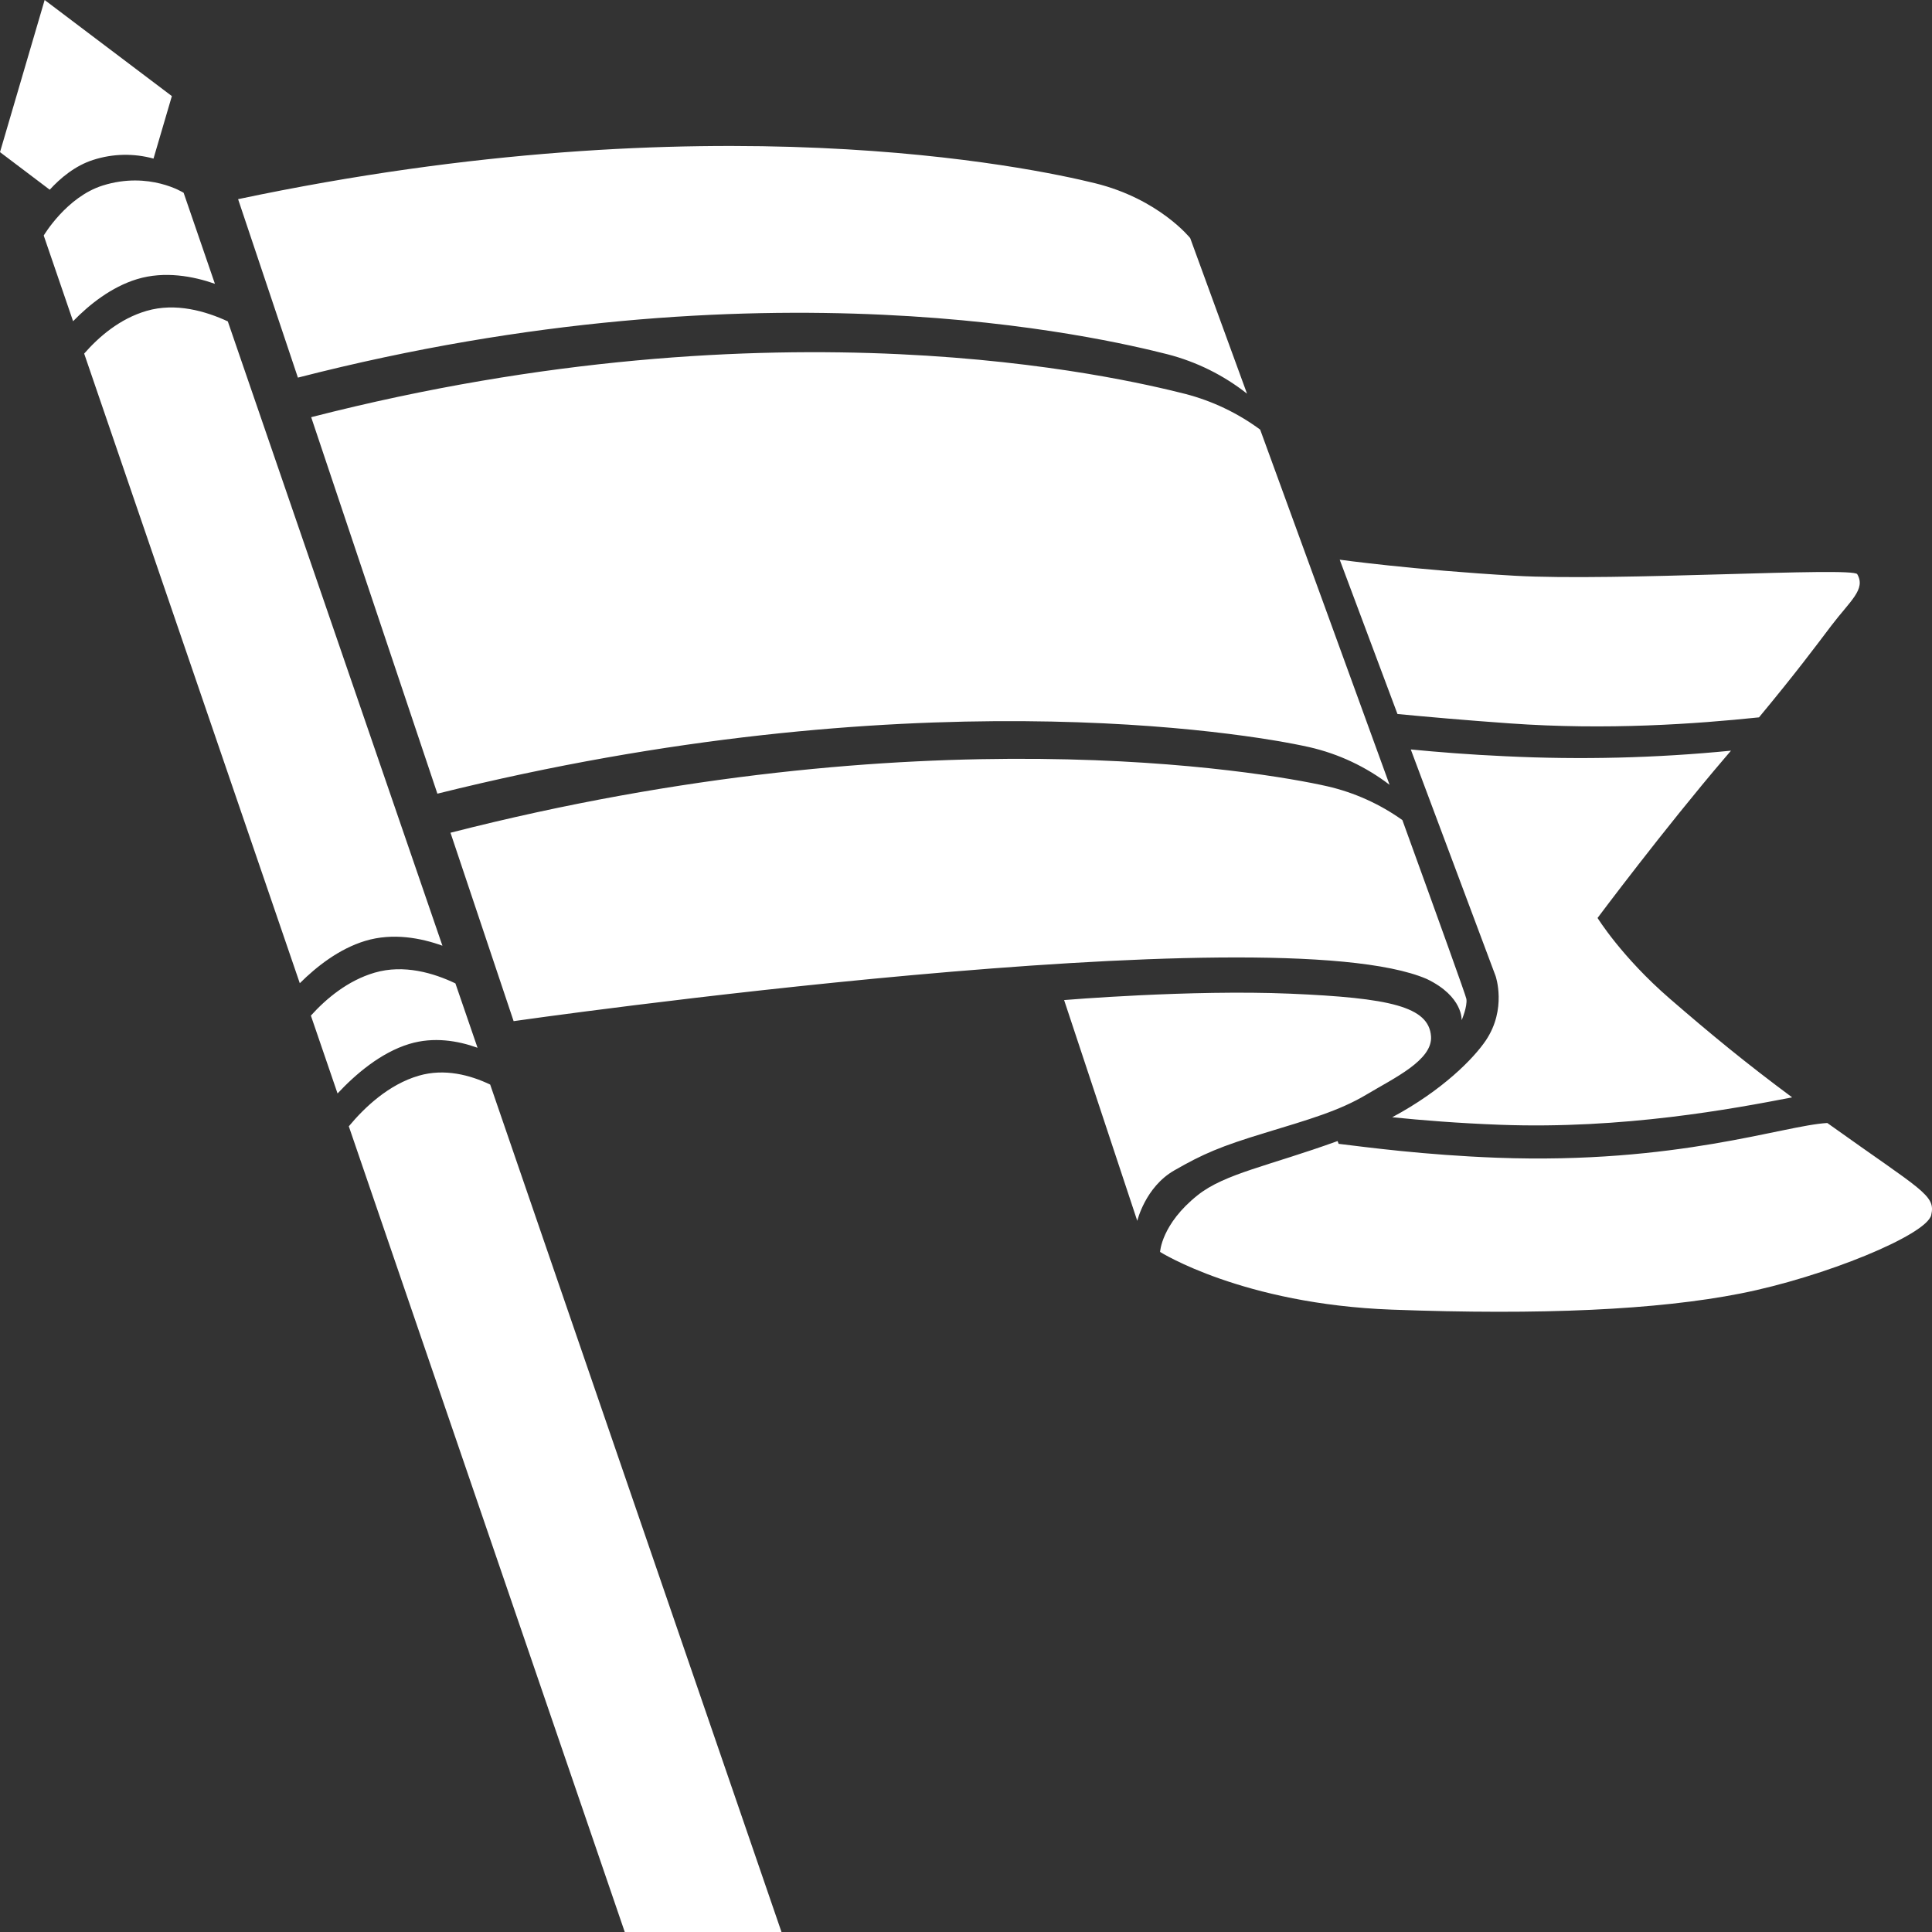 <svg width="46" height="46" viewBox="0 0 46 46" fill="none" xmlns="http://www.w3.org/2000/svg">
<rect x="0" y="0" width="46" height="46" fill="#333333" stroke="none"/>
<g clip-path="url(#clip0_436_11014)">
<path fill-rule="evenodd" clip-rule="evenodd" d="M45.981 28.931C45.866 29.408 43.429 30.405 41.444 30.797C39.46 31.189 36.695 31.314 33.139 31.182C29.583 31.05 27.621 29.808 27.621 29.808C27.621 29.808 27.651 29.144 28.518 28.455C29.165 27.941 30.21 27.76 31.847 27.168L31.872 27.234C32.525 27.313 33.911 27.5 35.638 27.565C39.928 27.725 42.459 26.797 43.507 26.738C43.523 26.749 43.538 26.76 43.555 26.772C45.755 28.345 46.095 28.453 45.981 28.931ZM41.881 17.08C40.384 17.236 38.27 17.39 35.939 17.223C34.899 17.149 33.981 17.068 33.273 17L31.898 13.326C31.898 13.326 33.65 13.569 36.061 13.708C38.472 13.846 44.116 13.491 44.22 13.671C44.43 14.032 44.053 14.304 43.6 14.9C43.208 15.418 42.759 16.022 41.881 17.08ZM31.178 17.79C29.602 17.433 21.542 16.127 10.414 18.897L7.409 9.933C18.574 7.07 26.638 8.98 28.221 9.379C28.865 9.546 29.471 9.835 30.004 10.229C30.944 12.804 32.12 16.028 33.085 18.686C32.522 18.255 31.872 17.949 31.178 17.79ZM7.093 8.991L5.669 4.742C16.907 2.369 24.552 3.988 26.074 4.363C27.595 4.738 28.338 5.669 28.338 5.669C28.338 5.669 28.898 7.201 29.691 9.373C29.133 8.933 28.488 8.613 27.797 8.435C26.224 8.038 18.201 6.137 7.093 8.991ZM8.693 22.403C8.074 22.591 7.536 23.014 7.138 23.41L2.004 8.419C2.352 8.02 2.851 7.588 3.49 7.402C4.181 7.2 4.896 7.407 5.424 7.652L10.534 22.517C10.03 22.335 9.357 22.202 8.693 22.403V22.403ZM3.264 6.646C2.649 6.833 2.125 7.253 1.74 7.648L1.041 5.608C1.041 5.608 1.583 4.688 2.446 4.417C3.555 4.069 4.372 4.59 4.372 4.59L5.117 6.757C4.601 6.577 3.922 6.447 3.264 6.646ZM2.223 3.806C1.784 3.944 1.428 4.25 1.184 4.517L0 3.622L1.063 0L4.092 2.288L3.655 3.776C3.185 3.647 2.687 3.657 2.223 3.806ZM10.843 23.414L11.37 24.947C10.906 24.78 10.329 24.679 9.744 24.856C9.061 25.064 8.46 25.582 8.037 26.035L7.402 24.181C7.763 23.781 8.277 23.347 8.919 23.159C9.617 22.955 10.326 23.167 10.843 23.414ZM9.97 25.612C10.585 25.433 11.193 25.595 11.671 25.823L18.607 46H14.875L8.305 26.817C8.684 26.36 9.258 25.82 9.97 25.612ZM33.971 23.309C30.297 21.726 12.229 24.313 12.229 24.313L10.726 19.827C21.887 16.973 30.016 18.362 31.602 18.721C32.246 18.869 32.853 19.143 33.39 19.526C34.265 21.939 34.904 23.714 34.914 23.784C34.941 23.966 34.801 24.291 34.801 24.291C34.801 24.291 34.842 23.727 33.971 23.309L33.971 23.309ZM39.755 23.776C40.74 24.629 41.565 25.308 42.67 26.128C41.248 26.403 38.651 26.887 35.732 26.781C34.731 26.744 33.844 26.672 33.148 26.601C34.352 25.957 35.092 25.194 35.375 24.775C35.882 24.024 35.61 23.24 35.61 23.24L33.59 17.844C34.228 17.906 34.996 17.968 35.846 18.006C37.636 18.093 39.431 18.049 41.214 17.873C41.167 17.929 41.118 17.985 41.069 18.043C39.625 19.732 38.037 21.856 38.037 21.856C38.037 21.856 38.611 22.786 39.755 23.776L39.755 23.776ZM30.72 23.659C33.09 23.76 34.021 23.965 34.072 24.675C34.112 25.243 33.19 25.669 32.539 26.059C31.887 26.449 31.166 26.654 30.115 26.974C29.064 27.294 28.646 27.472 27.957 27.868C27.268 28.264 27.078 29.068 27.078 29.068L25.336 23.811C25.336 23.811 28.35 23.558 30.72 23.659Z" fill="white"/>
</g>
<defs>
<clipPath id="clip0_436_11014">
<rect width="46" height="46" fill="white"/>
</clipPath>
</defs>
</svg>

